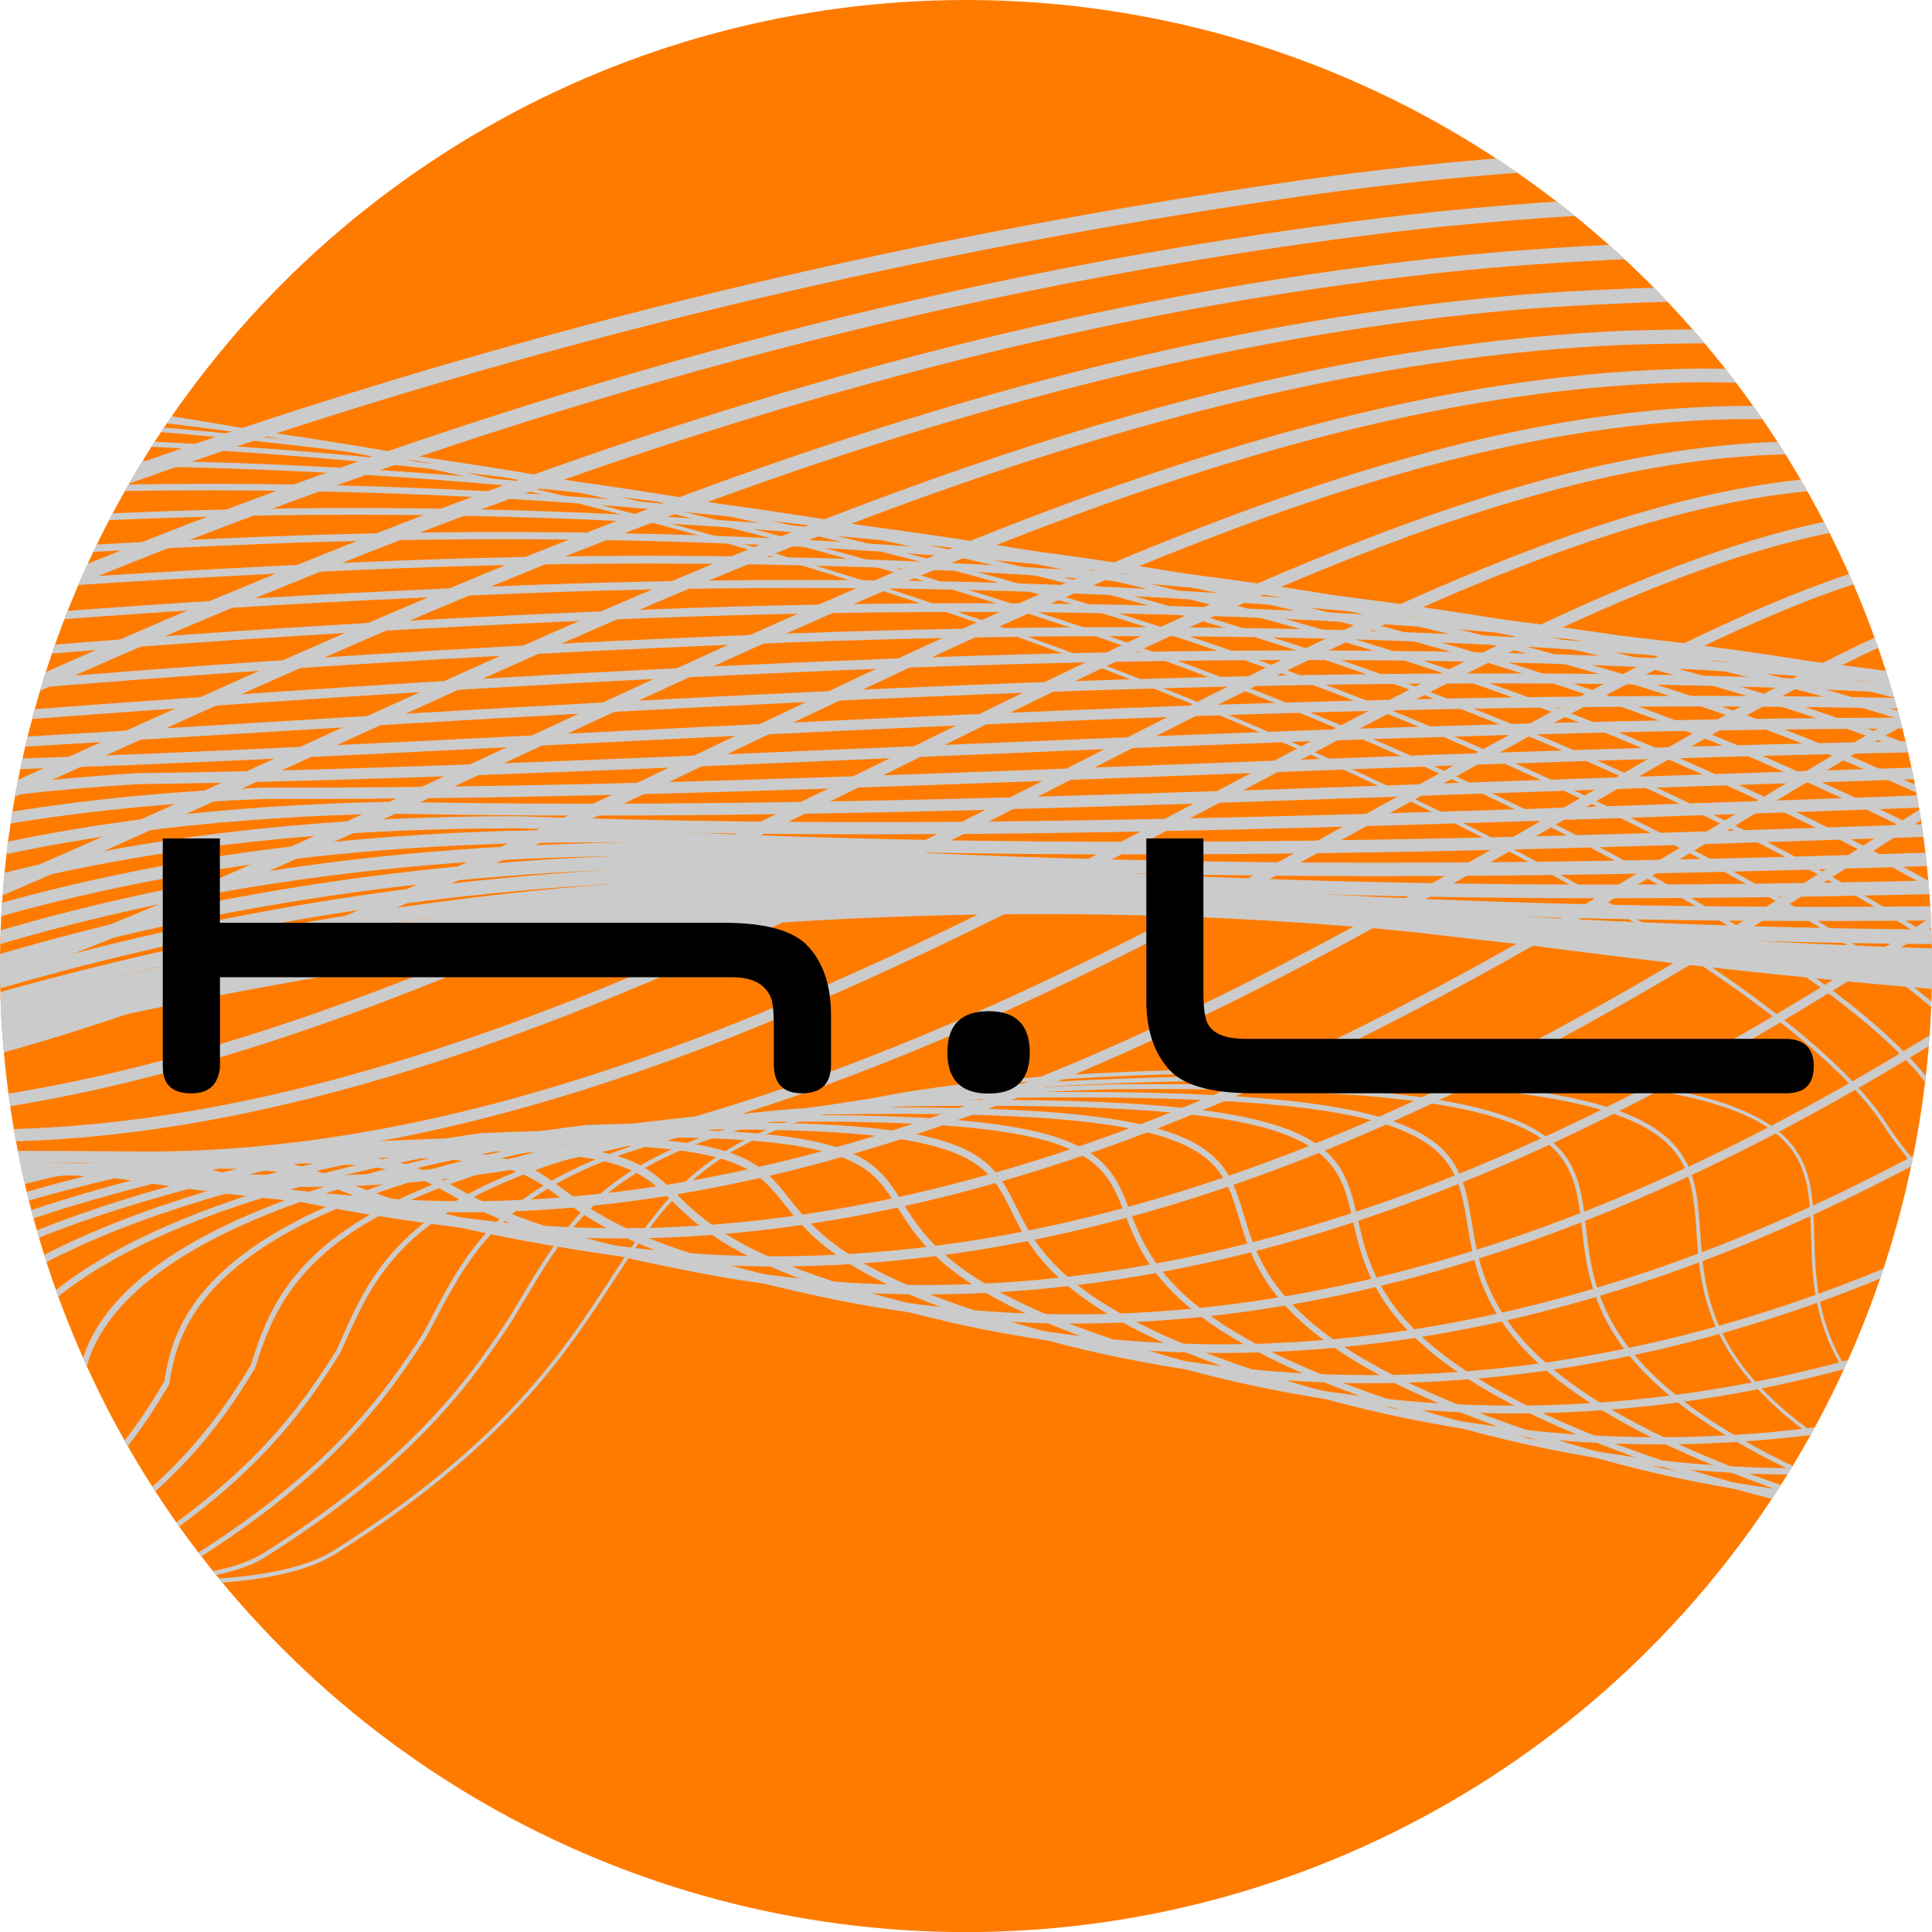 <?xml version="1.0" encoding="utf-8"?>
<!-- Generator: Adobe Illustrator 26.2.0, SVG Export Plug-In . SVG Version: 6.00 Build 0)  -->
<svg version="1.1" id="Livello_1" xmlns="http://www.w3.org/2000/svg" xmlns:xlink="http://www.w3.org/1999/xlink" x="0px" y="0px"
	 viewBox="0 0 195.59 195.59" style="enable-background:new 0 0 195.59 195.59;" xml:space="preserve">
<style type="text/css">
	.st0{fill:#FF7B00;}
	.st1{clip-path:url(#SVGID_00000106840864930055965830000011272318247104945541_);}
	.st2{fill:#CBCBCB;}
	.st3{fill-rule:evenodd;clip-rule:evenodd;}
	.st4{fill:#00AAFF;}
	.st5{fill:#26FF00;}
	.st6{fill:#FC4FE3;}
	.st7{fill:#00F7EE;}
</style>
<circle class="st0" cx="97.8" cy="97.8" r="97.8"/>
<g>
	<defs>
		<circle id="SVGID_1_" cx="97.8" cy="97.8" r="97.8"/>
	</defs>
	<clipPath id="SVGID_00000053538103090288798140000017947198178706402462_">
		<use xlink:href="#SVGID_1_"  style="overflow:visible;"/>
	</clipPath>
	<g style="clip-path:url(#SVGID_00000053538103090288798140000017947198178706402462_);">
		<path class="st2" d="M268.26,168.74c-16.19,0-34.72-3.13-55.21-11.64c-12.93-5.37-21.34-11.03-25.69-17.28
			c-3.77-5.43-3.9-10.37-4.02-14.72c-0.14-5.14-0.25-9.2-6.38-12.07c-6.65-3.11-19.77-4.5-42.52-4.5h-0.64
			c-57.94,0.07-62.81,7.54-71.67,21.12c-4.9,7.51-10.99,16.85-28.15,27.65c-12.99,8.18-61.09-1.05-102.99-13.82
			c-41.43-12.63-93.03-33.62-113.6-54.67c-7.2-7.36-9.94-14.17-8.15-20.22c2.44-8.26,13.34-15.06,32.4-20.23
			c21.15-5.73,52.6-9.51,93.46-11.23c29.05-1.22,59.41,0.91,90.22,6.34c26.67,4.7,53.04,11.71,78.38,20.85
			c21.77,7.85,41.83,16.97,58.02,26.37c14.75,8.56,25.11,16.7,29.17,22.92c7.83,12,28.79,27.26,56.3,32.39
			c22.95,4.28,57.98,2.83,94.52-28.39c13.05-11.14,22.33-15.57,25.46-12.14c1.73,1.89,1.17,6.03-1.52,11.37
			c-6.66,13.2-24.67,31.38-49.91,42.23C303.76,164.22,287.7,168.74,268.26,168.74 M213.16,156.72
			c45.01,18.69,80.57,11.39,102.47,1.97c25.16-10.82,43.11-28.92,49.73-42.06c2.6-5.16,3.18-9.12,1.58-10.87
			c-2.97-3.24-12.32,1.31-25.04,12.17c-36.63,31.29-71.76,32.75-94.77,28.46c-27.6-5.15-48.64-20.47-56.51-32.54
			c-7.53-11.55-39.84-32.14-87.02-49.15c-25.33-9.13-51.68-16.14-78.33-20.84c-30.79-5.42-61.13-7.55-90.16-6.33
			c-40.84,1.72-72.27,5.49-93.4,11.22c-18.94,5.13-29.76,11.85-32.16,19.97c-1.74,5.88,0.97,12.54,8.05,19.78
			c13.46,13.77,50.33,35.34,113.46,54.59c50.28,15.33,91.57,20.9,102.75,13.86c17.1-10.76,23.17-20.07,28.04-27.55
			c8.92-13.67,13.83-21.21,71.94-21.27h0.61c48.82,0,48.99,6.75,49.27,16.96C183.91,133.82,184.2,144.69,213.16,156.72"/>
		<path class="st2" d="M254.07,165.46c-15.62,0-33.28-2.92-52.67-10.68c-28.41-11.39-29.13-22.19-29.66-30.07
			c-0.32-4.81-0.58-8.62-6.61-11.27c-6.34-2.79-18.54-4.05-39.37-4.05c-0.85,0-1.71,0-2.59,0.01c-57.45,1-62.76,9.93-70.12,22.29
			c-0.39,0.65-0.78,1.31-1.19,1.98c-4.41,6.75-10.34,14.72-25,23.96c-9.37,5.94-42.88,1.39-85.38-11.57
			c-34.36-10.48-79.86-28.54-104.51-47.77c-11.65-9.08-17.3-17.41-16.8-24.75c0.4-5.88,4.79-11.09,13.05-15.48
			c19.38-9.89,58.08-16.11,115.01-18.49c34.7-1.44,70.57,1.6,106.6,9.04c30.31,6.26,59.89,15.53,85.52,26.8
			c29.47,12.96,51.06,26.76,56.32,36.01c6.94,11.51,26.67,25.47,50.94,29.89c20.95,3.81,52.87,2.13,86.01-27.53
			c11.26-10.14,19.23-14.37,21.85-11.61c1.41,1.48,0.99,4.78-1.2,9.28c-6.1,12.55-24.13,31.33-49.29,42.91
			C292.26,160.22,275.01,165.46,254.07,165.46 M125.76,108.94c20.88,0,33.12,1.27,39.51,4.08c6.26,2.75,6.53,6.88,6.85,11.66
			c0.55,8.19,1.23,18.38,29.41,29.68c45.26,18.12,81.17,9.78,103.32-0.42c25.08-11.54,43.03-30.23,49.1-42.72
			c2.06-4.23,2.52-7.41,1.28-8.72c-0.91-0.96-5.15-2.97-21.37,11.63c-33.24,29.75-65.28,31.44-86.3,27.62
			c-11.56-2.1-22.8-6.44-32.49-12.53c-8.33-5.24-15.15-11.63-18.71-17.54c-5.15-9.04-27.18-23.11-56.14-35.84
			c-25.61-11.26-55.16-20.53-85.45-26.78c-36-7.43-71.84-10.47-106.52-9.03c-56.89,2.37-95.54,8.58-114.88,18.45
			c-8.12,4.31-12.44,9.39-12.82,15.1c-0.48,7.16,5.11,15.35,16.63,24.33c24.62,19.2,70.07,37.23,104.4,47.7
			c42.41,12.94,75.82,17.5,85.11,11.61c14.59-9.2,20.49-17.13,24.87-23.83c0.4-0.66,0.79-1.32,1.18-1.97
			c7.42-12.47,12.78-21.48,70.43-22.48C124.05,108.94,124.91,108.94,125.76,108.94"/>
		<path class="st2" d="M239.84,162.2c-15.02,0-31.81-2.7-50.08-9.73c-27.64-10.67-28.78-20.76-29.61-28.13
			c-1.02-9.03-1.63-14.47-47.61-14.07c-57.22,1.95-62.49,11.98-68.6,23.59c-0.25,0.47-0.5,0.95-0.75,1.42
			c-4.09,6.4-9.6,13.95-23.43,22.68c-8.21,5.25-38.22,0.62-76.45-11.79c-31.04-10.08-72.38-27.35-95.3-45.6
			c-11.62-9.25-17.19-17.68-16.55-25.06c0.53-6.18,5.47-11.56,14.66-15.99c20.83-9.29,59.61-15.17,115.25-17.47
			c34.79-1.43,70.32,1.38,105.59,8.34c30.06,5.93,58.84,14.73,83.21,25.45c28.49,12.53,48.53,25.34,52.29,33.44
			c5.6,10.28,22.57,22.91,44.16,27.11c19.28,3.76,48.62,2.22,78.93-26.41c9.56-9.15,16.28-13.17,18.41-11.04
			c1.08,1.08,0.77,3.6-0.86,7.1c-4.75,10.18-21.61,30.14-48.58,43.41C280.97,156.1,262.41,162.2,239.84,162.2 M117.07,109.75
			c19,0,30.3,1.14,36.37,3.64c6.18,2.54,6.62,6.41,7.12,10.89c0.82,7.24,1.93,17.15,29.33,27.72c45.61,17.54,81.98,8.04,104.46-3.02
			c26.88-13.22,43.66-33.07,48.38-43.19c1.5-3.23,1.85-5.59,0.96-6.48c-1.5-1.5-6.97,0.62-17.88,11.05v0
			c-30.43,28.74-59.9,30.28-79.26,26.51c-10.2-1.99-20.04-5.96-28.45-11.48c-7.29-4.79-13.12-10.57-16-15.87
			c-3.73-8.01-23.68-20.74-52.08-33.23c-24.35-10.71-53.09-19.5-83.13-25.43c-35.25-6.96-70.75-9.76-105.51-8.33
			c-55.6,2.3-94.32,8.17-115.11,17.44c-9.03,4.35-13.88,9.6-14.4,15.58c-0.62,7.18,4.89,15.46,16.37,24.6
			c22.89,18.21,64.18,35.46,95.18,45.53c38.13,12.38,68.02,17.03,76.14,11.83c13.75-8.68,19.23-16.18,23.28-22.52
			c0.25-0.46,0.49-0.93,0.74-1.4c6.17-11.73,11.5-21.86,68.95-23.82C114.09,109.76,115.6,109.75,117.07,109.75"/>
		<path class="st2" d="M3.6,160.04c-29.39,0-109.87-28.8-144.5-56.84c-11.77-9.53-17.34-18.17-16.56-25.67
			c0.68-6.53,6.22-12.1,16.47-16.57c22.34-8.69,61.2-14.23,115.49-16.46c64.96-2.64,134.31,9.23,185.48,31.74
			c27.47,12.08,45.96,23.91,48.28,30.88c4.28,9.02,18.49,20.29,37.34,24.31c11.38,2.42,22.88,1.93,34.17-1.47
			c13.31-4.01,25.99-12.01,37.69-23.79c7.97-8.2,13.49-12,15.14-10.44c0.77,0.73,0.58,2.43-0.53,4.94
			c-4.46,10.03-22.21,30.19-47.73,43.6c-22.97,12.08-60.05,22.9-106.23,5.9c-26.86-9.94-28.42-19.33-29.55-26.19
			c-1.38-8.36-2.21-13.41-46.66-12.84c-57.38,2.95-62.54,14.68-67.09,25.03l-0.31,0.71c-3.78,6.07-8.87,13.19-21.86,21.41
			C10.8,159.48,7.69,160.04,3.6,160.04 M-7.48,44.67c-6.03,0-12.03,0.12-18,0.36c-54.25,2.23-93.06,7.76-115.35,16.43
			c-10.07,4.39-15.51,9.82-16.16,16.13c-0.76,7.28,4.75,15.74,16.36,25.15c18.02,14.59,50.16,30.73,85.96,43.15
			c33.28,11.55,60.26,16.34,67.11,11.91c12.91-8.17,17.96-15.23,21.69-21.22l0.29-0.68c4.61-10.48,9.83-22.36,67.48-25.32
			c44.82-0.57,45.69,4.64,47.12,13.27c1.11,6.72,2.64,15.93,29.24,25.77c46.06,16.95,83.02,6.16,105.91-5.88
			c25.42-13.36,43.08-33.4,47.51-43.36c0.97-2.18,1.2-3.73,0.65-4.26c-1.07-1-5.51,1.11-14.56,10.42l0,0
			c-11.75,11.83-24.49,19.87-37.88,23.9c-11.36,3.42-22.92,3.92-34.37,1.48c-18.99-4.05-33.33-15.44-37.68-24.61
			c-2.28-6.86-20.67-18.58-48.02-30.61C113.4,56.33,52.01,44.67-7.48,44.67"/>
		<path class="st2" d="M-1.34,159.97c-10.21,0-28.94-4.68-51.55-13.11c-31.44-11.72-60.16-26.89-76.84-40.59
			c-12.13-9.96-17.8-18.92-16.87-26.64c0.84-6.93,7.06-12.72,18.5-17.22c23.91-8.09,62.84-13.29,115.72-15.45
			c65.81-2.63,133.9,8.47,182.16,29.69c26.74,11.76,43.27,22.34,44.25,28.32c2.97,7.59,14.68,17.68,30.55,21.48
			c13.05,3.12,38.82,4.14,64.79-24.08c3.07-3.44,10.37-11.3,12.09-9.79c0.48,0.43,0.41,1.41-0.23,2.93
			c-3.27,7.8-20.32,28.5-46.7,43.3c-23.49,13.18-61.31,25.45-108.06,9.05c-26.07-9.21-28.05-17.9-29.49-24.24
			c-1.75-7.7-2.8-12.34-45.71-11.6c-58.19,4.02-62.55,17.52-65.44,26.45l-0.03,0.07c-3.43,5.67-8.11,12.37-20.27,20.08
			C4.14,159.52,1.8,159.97-1.34,159.97 M6.85,47.16c-6.42,0-12.82,0.13-19.21,0.38c-52.84,2.16-91.73,7.35-115.59,15.43
			c-11.23,4.42-17.35,10.06-18.15,16.74c-0.9,7.48,4.7,16.25,16.66,26.07c16.64,13.67,45.31,28.81,76.7,40.52
			c28.99,10.81,52.31,15.55,58.04,11.8c12.04-7.64,16.68-14.26,20.08-19.88c2.93-9.08,7.43-22.76,65.88-26.8
			c43.31-0.75,44.4,4.06,46.21,12.04c1.41,6.21,3.34,14.71,29.15,23.83c46.59,16.34,84.29,4.11,107.71-9.02
			c26.26-14.73,43.22-35.29,46.46-43.03c0.57-1.36,0.57-2.03,0.38-2.2c-0.58-0.5-3.63,0.96-11.45,9.75l0,0
			c-26.14,28.4-52.09,27.37-65.23,24.22c-16.23-3.88-27.83-13.93-30.91-21.84l-0.02-0.07c-0.87-5.68-17.71-16.37-43.94-27.91
			C126.09,58.05,66.41,47.16,6.85,47.16"/>
		<path class="st2" d="M-6.48,159.92c-8.4,0-24.87-4.51-44.44-12.39c-26.96-10.85-52.18-24.91-67.47-37.6
			c-12.78-10.6-18.7-20.06-17.6-28.13c1-7.4,8-13.44,20.79-17.97c25.56-7.5,64.57-12.36,115.95-14.44
			c66.64-2.64,133.49,7.7,178.84,27.64c25.91,11.4,40.56,20.79,40.23,25.8c1.83,6.31,10.76,14.94,23.79,18.57
			c11.66,3.24,34.65,4.59,57.67-22.85c3-3.77,8.2-9.96,9.25-9.11c0.39,0.32,0.09,1.09,0,1.34c-2.12,5.42-19.3,26.61-45.46,42.23
			c-24.14,14.4-62.86,28.27-110.24,12.53c-25.27-8.49-27.66-16.46-29.41-22.28c-2.11-7.04-3.39-11.29-44.78-10.37
			c-59.92,5.24-62.51,21.15-63.49,27.15l-0.04,0.12c-3.11,5.32-7.37,11.59-18.69,18.79C-2.57,159.6-4.24,159.92-6.48,159.92
			 M21.33,49.64c-6.84,0-13.7,0.13-20.56,0.4c-51.34,2.08-90.31,6.93-115.83,14.42c-12.56,4.44-19.43,10.32-20.4,17.45
			c-1.06,7.8,4.79,17.06,17.38,27.5c34.52,28.64,106.8,55.27,116.24,48.96c11.18-7.11,15.41-13.3,18.48-18.54
			c1.01-6.17,3.85-22.34,63.98-27.6c41.79-0.93,43.12,3.49,45.31,10.79c1.71,5.69,4.05,13.49,29.05,21.89
			c80.99,26.92,136.9-31.56,147.29-43.56c5.63-6.5,7.92-10.57,7.94-11.38c-0.48,0.07-2.74,1.74-8.53,9.01l-0.01,0
			c-23.2,27.66-46.4,26.3-58.17,23.03c-9.9-2.75-21.74-10.36-24.19-19.05l-0.02-0.07l0.01-0.07c0.44-4.6-14.47-14.02-39.88-25.2
			C138.79,59.78,80.87,49.64,21.33,49.64"/>
		<path class="st2" d="M-12.04,159.97c-6.54,0-20.29-4.21-36.83-11.44c-22.37-9.79-44-22.52-57.85-34.04
			c-13.87-11.55-20.26-21.77-18.97-30.37c1.19-7.96,9.06-14.29,23.39-18.83c27.35-6.91,66.43-11.43,116.19-13.43
			c67.48-2.63,133.09,6.93,175.52,25.59c15.58,6.85,34.52,16.18,36.23,21.69c0.18,0.59,0.18,1.13-0.02,1.62
			c0.82,5.02,7.09,12.15,17.23,15.57c5.85,1.98,18.37,4.29,32.58-4.57c8.37-7.09,14.7-13.75,18.76-18.45
			c5.15-7.34,5.5-7.09,5.67-6.96l0.21,0.15l-0.1,0.33c-0.22,0.62-2.14,3.29-5.54,7.19c-0.26,0.37-0.52,0.75-0.8,1.15l-0.01,0.01
			c-6.06,8.12-12.17,13.6-18,17.22c-5.73,4.85-12.36,9.86-19.73,14.51c-24.91,15.72-64.69,31.31-112.7,16.29
			c-24.45-7.75-27.26-15.02-29.32-20.32c-2.48-6.39-3.97-10.24-43.87-9.15c-24.32,2.59-41.82,7.23-52.02,13.81
			c-8.71,5.62-9.7,11.17-9.51,13.98l0.01,0.12l-0.06,0.1c-2.78,4.96-6.63,10.82-17.11,17.51C-9.38,159.74-10.51,159.97-12.04,159.97
			 M35.96,52.11c-7.31,0-14.66,0.14-22.05,0.43c-49.72,2-88.77,6.51-116.07,13.41c-14.08,4.45-21.81,10.61-22.95,18.28
			c-1.55,10.36,9.34,21.86,18.73,29.69c30.79,25.63,90.1,49.77,97.41,44.75c10.31-6.58,14.12-12.32,16.86-17.19
			c-0.36-6.62,5.11-22.36,62.09-28.41c40.3-1.1,41.85,2.9,44.42,9.55c2.01,5.18,4.76,12.28,28.94,19.95
			c47.83,14.97,87.46-0.56,112.28-16.22c6.23-3.93,11.87-8.07,16.86-12.12c-13.04,6.78-24.3,4.63-29.79,2.78
			c-10.44-3.52-16.89-10.99-17.65-16.23l-0.02-0.12l0.05-0.11c0.16-0.34,0.17-0.72,0.03-1.16c-1.28-4.11-14.03-11.67-35.89-21.29
			C151.49,61.5,95.39,52.11,35.96,52.11 M289.09,99.85c-2.5,2.59-5.41,5.43-8.69,8.4C283.26,105.96,286.17,103.19,289.09,99.85"/>
		<path class="st2" d="M-17.93,160.07c-4.72,0-15.32-3.68-28.69-10.06c-17.84-8.53-35.21-19.3-47.64-29.56
			c-10.84-8.95-23.37-22.08-21.49-33.86c1.38-8.65,10.24-15.33,26.35-19.85c29.3-6.33,68.46-10.51,116.42-12.42
			c68.31-2.63,132.69,6.17,172.2,23.54c21.52,9.46,32.2,15.8,32.66,19.35c0.05,0.4,0,0.98-0.49,1.5
			c-0.03,4.44,4.73,9.81,11.17,12.56c4.85,2.08,9.45,2.55,13.71,1.94c14.08-10.58,24.01-20.96,29.22-26.41
			c3.29-3.44,3.67-3.81,4.03-3.43c0.38,0.4,0.28,0.68-3.91,8l-0.01,0.02c-6.84,10.68-14.61,17.69-23.1,20.84
			c-1.9,0.71-3.84,1.21-5.78,1.5c-6.83,5.14-14.63,10.33-23.34,15.04c-33.41,18.04-67.66,22.12-101.82,12.13
			c-23.61-7.02-26.84-13.57-29.2-18.36c-2.84-5.74-4.55-9.21-42.97-7.93c-46.31,5.82-56.76,18.21-59.1,23.27
			c-0.89,1.92-1.08,3.79-0.53,5.13l0.08,0.18l-0.09,0.17c-2.46,4.61-5.89,10.04-15.54,16.22
			C-16.24,159.91-16.97,160.07-17.93,160.07 M50.78,54.59c-7.84,0-15.76,0.15-23.74,0.46c-47.93,1.91-87.06,6.08-116.31,12.4
			c-15.83,4.45-24.54,10.94-25.87,19.27c-1.44,9.02,5.91,20.47,21.24,33.12c28.7,23.69,73.09,42.51,77.8,39.12
			c9.42-6.03,12.83-11.32,15.24-15.81c-0.56-1.53-0.34-3.56,0.61-5.61c2.39-5.16,12.97-17.79,59.59-23.65
			c38.81-1.29,40.49,2.12,43.54,8.29c2.31,4.67,5.47,11.07,28.82,18.02c34.02,9.95,68.14,5.88,101.42-12.09
			c8.24-4.45,15.66-9.34,22.21-14.2c-4.47,0.45-8.92-0.21-12.99-1.95c-6.87-2.94-11.73-8.59-11.57-13.44l0-0.17l0.11-0.11
			c0.4-0.36,0.4-0.71,0.37-0.93c-0.29-2.22-6.11-7.28-32.26-18.78C164.17,63.23,109.97,54.59,50.78,54.59 M288.71,84.47
			c-0.62,0.58-1.64,1.65-2.83,2.89c-5.08,5.31-14.64,15.3-28.15,25.61c13.87-2.81,23.96-16.69,27.36-22
			C286.69,88.19,288.11,85.7,288.71,84.47"/>
		<path class="st2" d="M-24.06,160.19c-6.51,0-34.14-13.94-55.52-30.96c-13.41-10.68-28.92-26.27-26.68-39.92
			c1.56-9.52,11.57-16.63,29.76-21.14c31.52-5.76,70.76-9.59,116.65-11.41c69.16-2.63,132.29,5.41,168.87,21.5
			c25.87,11.38,29.18,15.02,29.18,16.92c0,0.63-0.37,1.13-1.1,1.48c-0.78,3.2,1.81,7.36,6.1,9.75c0.86,0.48,1.78,0.89,2.74,1.22
			c10.27-7.73,18.39-15.15,24.02-20.29c6.51-5.95,8.61-7.79,9.47-6.94c0.55,0.54,0.42,1.88-1.86,7.15l-0.01,0.03
			c-10.26,19.77-22.71,23.7-31.51,20.9c-28.23,21.19-72.57,44.62-126.14,30.12c-22.74-6.28-26.39-12.12-29.06-16.38
			c-3.31-5.27-5.12-8.18-42.1-6.72c-52.51,7.65-57.91,23.78-58.35,25.6c-0.35,1.45-0.14,2.69,0.59,3.4l0.22,0.21l-0.14,0.29
			c-2.13,4.26-5.15,9.27-13.97,14.94C-23.15,160.1-23.54,160.19-24.06,160.19 M65.82,57.05c-8.43,0-16.99,0.16-25.65,0.49
			C-5.7,59.36-44.91,63.19-76.39,68.94c-17.89,4.43-27.72,11.34-29.23,20.52c-2.17,13.23,13.16,28.58,26.41,39.12
			c22.99,18.31,53.26,32.76,55.96,30.67c8.51-5.47,11.52-10.29,13.61-14.4c-0.77-0.93-0.98-2.36-0.59-3.99
			c0.5-2.06,2.86-7.5,13.8-13.35c10.6-5.67,25.78-9.98,45.13-12.8c37.35-1.47,39.24,1.55,42.67,7.03
			c2.61,4.17,6.18,9.87,28.69,16.09c53.02,14.35,97-8.63,125.15-29.65c-0.8-0.3-1.56-0.66-2.29-1.07c-4.74-2.65-7.44-7.22-6.4-10.88
			l0.05-0.18l0.15-0.07c0.54-0.23,0.82-0.51,0.82-0.82c0.01-2.35-9.66-7.8-28.75-16.19C176.86,64.95,124.63,57.05,65.82,57.05
			 M246.81,107.9c8.52,2.36,20.35-1.77,30.18-20.72c2.28-5.27,2.12-6.06,2.02-6.18c-0.52-0.46-4.48,3.15-8.66,6.96
			C264.82,93.03,256.86,100.3,246.81,107.9"/>
		<path class="st2" d="M-30.52,160.39c-2.78,0-14.83-6.96-24.91-13.99c-13.6-9.49-44.9-33.72-41.91-53.78
			c1.6-10.76,12.95-18.49,33.74-22.99c34.65-5.27,72.87-8.67,116.88-10.39c70-2.62,131.89,4.64,165.55,19.45
			c21.77,9.58,26.04,12.67,25.87,14.55c-0.08,0.9-1.09,1.21-1.92,1.36c-0.49,0.8-0.71,1.7-0.65,2.63
			c4.64-3.65,8.77-7.08,12.35-10.06c8.7-7.22,13.49-11.2,15.2-9.7c0.86,0.76,0.82,2.68-0.15,6.24l-0.01,0.04
			c-2.32,6.16-8.83,20.5-19.05,20.76c-0.09,0-0.18,0-0.27,0c-4.2,0-7.16-2.55-8.25-5.13c-0.11-0.27-0.21-0.54-0.28-0.81
			c-28.47,22.26-75.53,52.04-133.4,37.71c-21.84-5.55-25.91-10.67-28.89-14.41c-3.67-4.62-5.7-7.16-41.27-5.52
			c-45.66,7.6-56.78,22.14-57.21,27.1c-0.11,1.24,0.35,2.14,1.28,2.54l0.38,0.16l-0.2,0.42c-1.81,3.9-4.41,8.49-12.4,13.66
			C-30.12,160.34-30.29,160.39-30.52,160.39 M81.13,59.52c-9.1,0-18.39,0.17-27.83,0.53c-43.98,1.72-82.19,5.12-116.8,10.39
			c-19.57,4.24-30.66,11.31-32.91,21.02c-2.05,8.82,3.06,19.72,15.21,32.37c19.33,20.15,48.94,36.71,50.81,35.72
			c7.59-4.91,10.21-9.25,11.97-12.96c-1-0.61-1.49-1.75-1.37-3.21c0.36-4.1,5.16-9.22,12.85-13.71
			c10.43-6.08,25.99-10.97,44.99-14.13c35.92-1.66,37.9,0.82,41.83,5.77c2.91,3.66,6.9,8.67,28.53,14.17
			c57.74,14.3,104.72-15.55,133.08-37.75c-0.18-1.34,0.1-2.66,0.83-3.78l0.09-0.13l0.14-0.02c1.39-0.23,1.47-0.62,1.47-0.66
			c0.22-2.41-19.08-10.9-25.42-13.69C189.55,66.67,139.39,59.52,81.13,59.52 M242.27,98.1c0.07,0.3,0.17,0.61,0.3,0.91
			c1.02,2.4,3.85,4.79,7.89,4.68c9.82-0.25,16.15-14.24,18.43-20.26c1.02-3.77,0.77-4.96,0.39-5.3c-1.3-1.15-6.79,3.4-14.39,9.71
			C251.24,90.87,247.02,94.38,242.27,98.1"/>
		<path class="st2" d="M-37.34,160.64c-0.88-0.01-13.76-8.77-25.86-20c-11.39-10.57-25.14-26.12-26.01-40.15
			c-0.9-14.59,12.06-24.49,38.51-29.44c24.33-3.03,62.92-7.29,117.11-9.38c71.91-2.67,131.04,3.68,162.23,17.4
			c5.34,2.35,9.47,4.22,12.65,5.73c10.1-7.74,16.28-12.22,18.95-10.31c1.07,0.77,1.49,2.52,1.27,5.33l-0.01,0.07
			c-3.85,18.23-9.96,19.87-11.74,19.93c-1.73,0.05-3.24-1.06-3.71-2.8c-0.4-1.47-0.05-3.65,2.1-5.35l0.09-0.07h0.11
			c2.05,0,2.32-0.33,2.34-0.37c-0.13-0.86-4.32-3.08-9.31-5.45c-0.64,0.5-1.3,1-1.97,1.51c-23.63,18.16-64.66,49.68-115.7,49.68
			c-8.74,0-17.78-0.93-27.07-3c-20.88-4.81-25.37-9.22-28.66-12.43c-4.18-4.09-6.27-6.15-40.49-4.31
			c-23.36,4.39-36.85,10.62-44.05,15.07c-8.91,5.51-12.02,10.54-11.97,13.17c0.03,1.6,1.23,2,1.94,2.1l0.52,0.07l-0.23,0.55
			c-1.47,3.52-3.63,7.66-10.66,12.27l-0.01,0.17L-37.34,160.64z M97.85,61.95c-10.15,0-20.64,0.2-31.42,0.59
			c-54.16,2.1-92.74,6.35-117.04,9.38c-24.87,4.65-37.63,13.65-37.91,26.73c-0.55,25.99,47.96,59.82,51.13,61.09
			c6.55-4.28,8.78-8.12,10.21-11.42c-1.29-0.36-2.06-1.4-2.08-2.84c-0.05-3.02,3.17-8.27,12.37-13.96
			c7.25-4.48,20.82-10.75,44.31-15.16c34.54-1.85,36.71,0.27,41.03,4.5c3.22,3.16,7.63,7.48,28.33,12.25
			c63.25,14.12,114.64-25.35,142.24-46.56c0.52-0.4,1.03-0.79,1.54-1.18c-4.27-2.01-8.98-4.08-12.16-5.48
			C201.95,68.27,155.33,61.95,97.85,61.95 M248.47,92.47c-1.48,1.21-2.12,2.81-1.72,4.29c0.37,1.37,1.59,2.27,2.99,2.2
			c3.4-0.13,8.09-5.26,11.05-19.24c0.18-2.43-0.12-3.89-0.93-4.47c-2.24-1.62-8.71,3.05-17.74,9.96c7.88,3.77,9.44,5.15,9.28,6.21
			C251.3,92.14,250.44,92.45,248.47,92.47"/>
		<path class="st2" d="M-44.38,160.95l-0.16-0.54l-0.18-0.17c-0.06,0.13-0.03,0.25-0.02,0.28c-0.17-0.42-2.03-2.28-4.18-4.42
			c-11.17-11.11-37.33-37.12-32.23-58.09c3.13-12.85,17.71-21.43,43.34-25.5c31.12-3.07,68.4-6.5,117.34-8.37
			c69.54-2.54,125.53,2.46,154.99,13.74c7.86-5.31,13.35-8.11,16.43-6.46c1.33,0.71,2.15,2.18,2.5,4.49l0.01,0.04v0.05
			c-0.05,4.03-0.27,7.34-0.6,10c4.57,2.21,5.59,3.06,5.45,3.81c-0.12,0.65-0.79,0.9-4.16,0.53c-0.98,0.41-1.75,0.87-2.36,1.34
			c-0.68,2.38-1.44,3.47-2.03,3.55c-0.3,0.04-0.58-0.2-0.66-0.59c-0.12-0.66,0.33-2.14,2.04-3.55c0.3-1.13,0.61-2.6,0.87-4.51
			c-3.8-1.81-8.99-4.1-13.83-6.23c-1.14-0.5-2.33-0.99-3.57-1.47c-3.22,2.19-6.82,4.77-10.74,7.59
			c-29.65,21.3-79.29,56.95-138.87,45.2c-19.85-4.07-24.76-7.76-28.35-10.46c-4.7-3.53-6.84-5.14-39.79-3.1
			c-43.03,9.03-55.28,24.62-54.86,29.27c0.15,1.63,1.73,1.81,2.65,1.77l0.61-0.03l-0.24,0.66c-1.14,3.17-2.88,6.88-9.05,10.98
			l-0.02,0.08L-44.38,160.95z M113.96,64.4c-11.03,0-22.51,0.21-34.4,0.65c-48.92,1.87-86.19,5.3-117.28,8.37
			C-63,77.44-77.37,85.8-80.4,98.26c-4.97,20.39,21.87,47.08,31.98,57.13c2.67,2.65,3.79,3.8,4.22,4.43
			c5.4-3.64,7.15-6.82,8.28-9.77c-1.66-0.12-2.71-1.05-2.85-2.59c-0.25-2.77,2.77-8.16,12.1-14.21
			c7.21-4.68,20.59-11.27,43.45-16.06c33.24-2.06,35.45-0.4,40.29,3.24c3.53,2.66,8.37,6.29,28.07,10.33
			c59.3,11.69,108.78-23.85,138.35-45.08c3.72-2.67,7.1-5.1,10.14-7.18C209.17,69.33,166.89,64.4,113.96,64.4 M250.56,92.89
			c-0.39,0.51-0.6,0.95-0.67,1.24C250.06,93.93,250.29,93.53,250.56,92.89 M252.75,86.92c-0.18,1.32-0.39,2.47-0.62,3.45
			c0.53-0.33,1.15-0.65,1.85-0.94l0.08-0.03l0.08,0.01c2.04,0.22,2.9,0.19,3.26,0.12C256.85,89.01,255.13,88.08,252.75,86.92
			 M235.52,78.26c1.01,0.4,1.99,0.81,2.93,1.22c6.29,2.77,10.67,4.72,13.68,6.16c0.29-2.5,0.51-5.65,0.56-9.62
			c-0.31-1.96-0.98-3.2-2.06-3.77C247.94,70.8,242.71,73.46,235.52,78.26"/>
		<path class="st2" d="M-51.43,161.26l-0.32-0.88c0.03-0.01,0.05-0.03,0.07-0.05c0.26-0.97-2.36-4.77-5.13-8.8
			c-8.68-12.6-23.21-33.7-17.14-51.39c4.69-13.68,21.19-22.49,49.06-26.19c4.3-0.32,8.72-0.66,13.28-1.01
			c27.69-2.12,62.16-4.76,104.29-6.35c57.26-2.06,103.1,0.23,132.92,6.49c7.01-4.08,12.41-6.17,16.02-4.9
			c1.64,0.58,2.91,1.85,3.76,3.78l0.03,0.1c0.49,2.11,0.91,3.98,1.29,5.65c0.13,0.58,0.26,1.14,0.38,1.67
			c0.4,0.17,0.8,0.34,1.19,0.51l4.41,1.93c12.62,5.53,12.96,5.77,12.78,6.59c-0.13,0.6-0.44,0.76-5.58-0.23
			c-2.72,0.49-4.69,1.25-6.12,1.81c-1.71,0.66-2.84,1.1-3.78,0.49c-1.31-0.84-1.97-3.35-3.57-10.36
			c-5.62-2.31-12.55-4.33-20.69-6.05c-5,2.93-10.85,6.89-17.47,11.36c-27.56,18.63-67.46,45.61-114.56,45.61
			c-6.64,0-13.41-0.53-20.31-1.7c-18.7-3.33-24.03-6.31-27.92-8.49c-5.24-2.94-7.4-4.15-39.22-1.89
			c-39.99,9.31-54.47,25.23-53.76,30.3c0.25,1.79,2.48,1.62,3.43,1.46l0.65-0.11l-0.21,0.74c-0.85,2.94-2.13,6.11-7.45,9.7
			C-51.2,161.14-51.3,161.21-51.43,161.26 M131.79,66.82c-12.33,0-25.38,0.24-39.1,0.74c-42.12,1.59-76.58,4.23-104.27,6.35
			c-4.56,0.35-8.98,0.69-13.26,1.01c-27.53,3.65-43.81,12.26-48.38,25.59c-5.88,17.16,8.46,37.98,17.02,50.42
			c3.27,4.75,5.02,7.34,5.33,8.84c4.11-2.94,5.42-5.56,6.21-8c-2.96,0.26-3.57-1.52-3.68-2.34c-0.86-6.13,14.66-22.15,54.45-31.41
			c32.07-2.28,34.29-1.04,39.66,1.97c3.85,2.15,9.11,5.1,27.7,8.41c55.66,9.42,103.02-22.6,134.36-43.79
			c6.19-4.19,11.72-7.92,16.53-10.8C201.82,69.2,170.32,66.82,131.79,66.82 M247.33,80.51c1.35,5.91,2.04,8.48,3.02,9.12
			c0.64,0.42,1.58,0.05,3.15-0.56c1.47-0.57,3.49-1.36,6.32-1.85l0.06-0.01l0.06,0.01c1.7,0.33,2.97,0.55,3.8,0.65
			c-1.79-0.95-5.85-2.73-11.35-5.14l-4.41-1.93C247.77,80.7,247.55,80.61,247.33,80.51 M226.94,73.37
			c7.47,1.62,13.9,3.51,19.21,5.64c-0.08-0.34-0.15-0.69-0.24-1.04c-0.37-1.65-0.79-3.51-1.27-5.6c-0.75-1.69-1.82-2.76-3.25-3.26
			C238.15,67.97,233.27,69.76,226.94,73.37"/>
		<path class="st2" d="M-58.52,161.58l-0.36-0.91c0.14-0.09,0.27-0.18,0.4-0.27c0.1-0.11,0.18-0.25,0.24-0.42
			c0.58-1.76-1.35-6.38-3.59-11.72c-5.12-12.24-12.87-30.75-5.55-46.32c6.76-14.39,25.4-23.32,55.39-26.54
			c10.38-0.55,21.43-1.23,33.13-1.94c24.54-1.5,52.35-3.2,84.67-4.41c44.42-1.58,80.2-1.02,107.04,1.66
			c11.38-6.21,19.77-8.5,24.43-2.66l0.05,0.08c1.43,2.69,2.72,4.98,3.92,6.92c6.68,1.51,12.29,3.26,16.84,5.26
			c4.11,1.81,7.36,3.19,9.73,4.2c5.12,2.18,5.12,2.18,4.98,2.76c-0.14,0.58-0.15,0.58-5.55-0.8l-1.69-0.43
			c-2.21,0.06-4.22,0.22-6,0.36c-7.78,0.62-11.7,0.94-18.79-10.43c-7.81-1.75-17.08-3.16-27.77-4.23
			c-6.01,3.3-12.88,7.7-20.49,12.57c-29.45,18.84-68.62,43.9-113.99,43.9c-5.5,0-11.08-0.37-16.77-1.16
			c-17.35-2.58-23.32-4.96-27.28-6.54c-5.96-2.37-7.97-3.17-38.86-0.66c-39.16,10.04-53.56,26.49-52.69,31.35
			c0.24,1.32,1.83,1.75,4.25,1.14l0.65-0.17l-0.15,0.77c-0.5,2.54-1.36,5.27-5.65,8.29C-58.14,161.37-58.32,161.49-58.52,161.58
			 M151.57,69.18c-14.05,0-29.3,0.29-45.75,0.87c-32.3,1.21-60.12,2.91-84.65,4.41c-11.7,0.72-22.75,1.39-33.12,1.94
			c-29.67,3.19-48.08,11.94-54.7,26.02c-7.1,15.1,0.52,33.32,5.56,45.38c2.23,5.33,3.91,9.35,3.77,11.71
			c2.69-2.18,3.53-4.13,3.98-6.06c-3.67,0.7-4.44-1.18-4.59-2.06c-1.17-6.47,15.68-22.89,53.4-32.55
			c31.12-2.53,33.16-1.72,39.24,0.7c3.92,1.56,9.85,3.92,27.11,6.49c52.24,7.29,97.32-21.56,130.25-42.63
			c7.06-4.51,13.48-8.63,19.2-11.84C194.71,69.98,174.78,69.18,151.57,69.18 M241.98,76.23c6.43,10.03,10.06,9.74,17.51,9.14
			c1.79-0.14,3.81-0.31,6.14-0.35l1.79,0.44c0.12,0.03,0.24,0.06,0.36,0.09c-0.09-0.04-0.18-0.07-0.26-0.11
			c-2.37-1.01-5.62-2.39-9.74-4.2C253.47,79.35,248.2,77.68,241.98,76.23 M214.55,70.88c9.7,1.01,18.19,2.31,25.47,3.89
			c-1.06-1.76-2.19-3.77-3.41-6.07C232.46,63.54,224.87,65.41,214.55,70.88"/>
		<path class="st2" d="M-65.63,161.9l-0.39-0.95c0.3-0.2,0.58-0.41,0.83-0.61c0.9-0.96,1.19-2.63,1.12-4.86
			c-1.35,0.07-2.35-0.25-2.96-0.98c-0.42-0.51-0.83-1.45-0.44-3.06c0.32-1.3,1.09-2.82,2.31-4.48c-0.06-0.37-0.12-0.75-0.19-1.13
			c-2.03-12.12-4.82-28.73,4.25-42.85c9.58-14.91,29.86-23.47,62-26.15c16.35-0.53,34.17-1.43,53.05-2.38
			c19.35-0.98,41.28-2.08,64.98-2.96c29.97-1.05,55.34-1.31,76.45-0.75c15.07-8.36,26.44-12.4,33.75-6.6l0.05,0.05
			c3.75,4.09,7.07,7.21,10.13,9.61c12.44,1.67,21.88,3.96,28.56,6.9c4.63,2.03,7.89,3.36,9.85,4.12c0.96,0.33,1.56,0.56,1.94,0.73
			c0.17,0.06,0.27,0.09,0.3,0.1l-0.01,0.04c0.33,0.17,0.35,0.26,0.36,0.35l0.06,0.31l-0.2,0.21c-0.05,0.05-0.2,0.05-0.44,0
			l-0.03,0.09c-0.15-0.07-2.78-1.06-8.43-2.78c-2.12-0.19-4.16-0.33-6.1-0.47c-9.54-0.66-16.64-1.15-26.2-8.58
			c-11.72-1.56-26.12-2.56-43.38-3.02c-5.88,3.25-12.25,7.13-19.04,11.25c-29.78,18.11-69.63,42.33-113.84,42.33
			c-4.17,0-8.38-0.21-12.62-0.67c-15.6-1.83-21.97-3.5-26.19-4.6c-7.08-1.85-8.55-2.24-38.94,0.58
			c-28.65,8.05-43.63,19.44-49.16,26.61c0.43,2.62,0.8,4.98,0.94,7.01c0.51-0.09,1.07-0.23,1.67-0.42l0.61-0.19l-0.05,0.75
			c-0.15,2.08-0.57,4.29-3.57,6.68C-64.87,161.45-65.22,161.7-65.63,161.9 M-63.19,155.38c0.04,1.21-0.01,2.29-0.19,3.21
			c1.03-1.3,1.31-2.48,1.42-3.48C-62.39,155.23-62.8,155.32-63.19,155.38 M-64.93,148.33c-0.91,1.33-1.46,2.49-1.69,3.4
			c-0.22,0.9-0.14,1.58,0.22,2.02c0.42,0.5,1.2,0.72,2.26,0.67C-64.26,152.67-64.56,150.61-64.93,148.33 M172.27,71.52
			c-15.84,0-33.57,0.35-53.31,1.04c-23.69,0.87-45.62,1.98-64.97,2.96c-18.88,0.95-36.71,1.85-53.04,2.38
			c-31.41,2.62-52.06,11.28-61.34,25.74c-8.82,13.74-6.08,30.07-4.08,42c0.02,0.13,0.04,0.25,0.06,0.38
			c6.53-8,22.95-18.96,49.24-26.34c30.59-2.84,32.09-2.45,39.27-0.58c4.2,1.1,10.54,2.76,26.08,4.58
			c48.96,5.27,93.48-21.79,125.98-41.55c6.25-3.8,12.06-7.33,17.42-10.36C186.9,71.6,179.8,71.52,172.27,71.52 M241.05,75.1
			c8.61,6.17,15.34,6.63,24.18,7.24c1.47,0.1,3.01,0.21,4.62,0.34c-0.81-0.35-1.58-0.69-2.28-1
			C261.28,78.93,252.5,76.74,241.05,75.1 M197.44,70.8c15.69,0.46,28.96,1.37,39.99,2.76c-2.7-2.25-5.6-5.05-8.81-8.56
			C221.96,59.77,211.15,63.4,197.44,70.8"/>
		<path class="st2" d="M-72.74,162.23l-0.42-0.98c2.46-1.73,2.68-3.2,2.59-4.51c-2.96,1.01-5.06,0.93-6.09-0.24
			c-0.43-0.49-0.88-1.41-0.53-3.02c0.67-3.06,3.77-7.33,9.32-11.98c1.75-23.05,7.07-58.69,81.67-63.22
			c22.26-0.3,46.71-1.36,72.59-2.47c14.55-0.63,29.59-1.27,45.66-1.86c14.17-0.49,28.25-0.9,41.83-1.12
			c20.08-11.24,36.16-18.36,47.12-12.55l0.05,0.03c11.05,7.76,19.95,11.97,28.17,14.59c11.15,1.22,20.33,3,26.83,5.53
			c0.39,0.07,0.78,0.14,1.17,0.21c4.9,1.68,10.71,3.84,10.86,4.68l0.06,0.32l-0.21,0.24c-0.15,0.16-0.62,0.65-10.56-3.73
			c-0.5-0.22-1.01-0.43-1.54-0.64c-2.06-0.36-4.09-0.69-6.09-1.02c-7.04-1.16-13.64-2.24-20.74-4.5
			c-19.96-2.17-46.28-2.52-74.9-2.05c-4.37,2.45-8.94,5.1-13.68,7.85c-31.67,18.37-70.61,40.94-113.28,40.94
			c-2.88,0-5.76-0.1-8.67-0.32c-12.96-1.09-19.59-2.07-23.98-2.72c-9.32-1.38-9.32-1.38-39.96,1.86l-0.19,0.02
			c-20.08,6.15-33.4,14.01-41.32,20.66c-0.05,0.67-0.1,1.33-0.14,1.98C-67.76,153-68.25,159.93-72.74,162.23 M-69.77,155.3
			l0.07,0.65c0.01,0.14,0.03,0.28,0.04,0.42c0.96-3.13,1.26-7.4,1.61-12.25c0.03-0.34,0.05-0.69,0.08-1.04
			c-5.2,4.55-7.81,8.44-8.3,10.68c-0.19,0.87-0.1,1.52,0.27,1.94c0.81,0.91,2.89,0.84,5.71-0.21L-69.77,155.3z M171.87,73.97
			c-12.94,0.23-26.32,0.62-39.78,1.09c-16.06,0.58-31.11,1.23-45.66,1.86c-25.89,1.11-50.35,2.17-72.6,2.47
			c-33.81,2.05-56.27,10.41-68.66,25.56c-9.39,11.47-11.16,24.59-12.04,35.73c8.49-6.84,22.16-14.41,41.05-20.19l0.26-0.04
			c30.74-3.25,30.74-3.25,40.16-1.86c4.38,0.65,10.99,1.63,23.93,2.71c45.82,3.35,87.77-20.97,121.48-40.52
			C164.1,78.42,168.06,76.13,171.87,73.97 M256.93,76.99c3.6,0.82,7.16,1.44,10.82,2.05C264.5,78.26,260.88,77.58,256.93,76.99
			 M194.86,72.65c18.51,0,35.51,0.49,49.73,1.8c-7.07-2.69-14.78-6.71-23.98-13.17c-10.29-5.43-25.49,1.01-44.46,11.52
			C182.52,72.7,188.77,72.65,194.86,72.65"/>
		<path class="st2" d="M-79.85,162.56l-0.45-1.02c1.64-1.2,1.55-2.13,1.17-3.2c-3.52,1.39-5.99,1.46-7.16,0.19
			c-0.45-0.48-0.93-1.4-0.61-3.01c0.87-4.41,7.09-11.77,18.52-19.23c7.7-23.5,23.26-53.76,95.09-56.56
			c28.17,0.09,57.52-1.01,91.51-2.31c8.75-0.33,17.73-0.68,26.97-1.01c1.4-0.05,2.79-0.1,4.18-0.14
			c25.7-14.19,47.86-25.49,63.52-19.83l0.04,0.01c24.21,11.39,41.53,15.37,58.27,19.22c3.85,0.89,7.83,1.8,11.8,2.78
			c3.03,1.14,12.8,4.92,13.04,6.32l0.06,0.33l-0.23,0.28c-0.19,0.19-0.71,0.73-8.71-2.79c-18.86-8.29-71.01-7.41-137.57-5.19
			c-1.84,1.02-3.71,2.05-5.59,3.1c-31.97,17.73-71.51,39.66-112.95,39.66c-1.4,0-2.8-0.03-4.2-0.08
			c-8.13-0.39-13.82-0.73-17.97-0.99c-12.49-0.77-12.49-0.77-28.47,1.26c-4.25,0.54-9.64,1.22-16.69,2.08
			c-13.1,4.36-23.5,9.59-31.33,14.69c-0.71,2.16-1.34,4.27-1.95,6.29C-72.33,152.55-74.52,159.76-79.85,162.56 M-78.61,156.91
			l0.18,0.48c0.26,0.67,0.58,1.51,0.47,2.43c3.4-3.33,5.24-9.42,7.48-16.79c0.49-1.62,1-3.3,1.55-5.02
			c-10.77,7.27-16.31,14.17-17.03,17.78c-0.17,0.86-0.06,1.49,0.31,1.9c0.43,0.46,1.95,1.33,6.62-0.6L-78.61,156.91z M26.72,80.88
			c-69.87,2.73-86.01,31.55-93.78,54.56c7.9-4.99,18.11-9.98,30.59-14.12c7.13-0.87,12.51-1.55,16.77-2.09
			c16.06-2.04,16.06-2.04,28.62-1.27c4.15,0.26,9.84,0.6,17.96,0.99c42.74,1.55,83.75-21.2,116.71-39.48
			c1.19-0.66,2.38-1.32,3.56-1.97c-0.64,0.02-1.29,0.04-1.94,0.07c-9.23,0.33-18.21,0.68-26.96,1.01
			C84.26,79.87,54.89,80.98,26.72,80.88 M219.44,74.74c32.28,0,56.41,1.65,68.06,6.78c1.73,0.76,3.11,1.33,4.21,1.75
			c-2-0.94-4.92-2.19-8.95-3.7c-3.92-0.97-7.9-1.88-11.74-2.77c-16.79-3.86-34.14-7.84-58.43-19.27
			c-14.92-5.38-36.14,5.11-60.78,18.65C176.76,75.36,199.63,74.74,219.44,74.74"/>
		<path class="st2" d="M-86.96,162.88l-0.49-1.04c0.21-0.17,0.47-0.43,0.48-0.67c0.02-0.33-0.37-0.82-0.73-1.24
			c-4.09,1.78-6.94,2.02-8.27,0.67c-0.47-0.48-0.97-1.39-0.68-3.03c1.07-6.02,11.78-17.16,30.17-26.92
			c13.46-22.38,37.7-48.23,106.09-49.48c26.43,0.54,54.35-0.11,83.6-1.08c1.2-0.64,2.4-1.27,3.59-1.91
			c30.82-16.4,57.43-30.57,77.99-25.58l0.03,0.01c21.29,6.74,38.71,11.34,54.08,15.4c10.46,2.76,20.35,5.37,29.89,8.25
			c1.58,0.64,15.1,6.15,15.42,8.14l0.06,0.34l-0.25,0.33c-0.24,0.24-0.74,0.74-7.06-2.03c-16.13-7.1-61.75-5.56-130.82-3.25
			l-16.91,0.58c-8.7,0.31-17.3,0.62-25.79,0.9c-32.86,17.46-69.79,36.36-108.22,36.5c-25.94-0.2-26.63-0.08-38.24,1.87
			c-5.06,0.85-12,2.02-23.89,3.66c-7.08,2.55-13.35,5.34-18.84,8.21c-2.44,4.06-4.52,8.01-6.45,11.67
			C-77.05,152.38-80.88,159.64-86.96,162.88 M-87.45,158.54l0.23,0.26c0.59,0.67,1.17,1.34,1.26,2.13
			c5.02-3.44,8.55-10.11,12.91-18.38c1.68-3.18,3.47-6.57,5.51-10.07c-18.22,9.91-27.26,20.56-28.11,25.33
			c-0.15,0.85-0.03,1.48,0.35,1.87c0.49,0.5,2.2,1.39,7.55-1.01L-87.45,158.54z M39.62,82.37c-66.19,1.21-90.7,25.57-104.25,47.33
			c5.27-2.69,11.12-5.26,17.53-7.56c11.97-1.66,18.9-2.82,23.96-3.68c11.68-1.96,12.37-2.08,38.38-1.88
			c37.35-0.14,73.38-18.15,105.59-35.22C92.43,82.29,65.32,82.9,39.62,82.37 M244.84,76.67c25.69,0,43.51,1.31,52.47,5.26
			c2.12,0.93,3.6,1.49,4.58,1.81c-1.99-1.24-6.21-3.42-13.38-6.31c-9.49-2.86-19.37-5.47-29.83-8.23
			c-15.38-4.06-32.81-8.66-54.11-15.41c-20.22-4.89-46.7,9.19-77.36,25.5c-0.45,0.24-0.91,0.48-1.37,0.73
			c7.69-0.26,15.48-0.53,23.35-0.82l16.91-0.58C197.31,77.56,223.74,76.67,244.84,76.67"/>
		<path class="st2" d="M-103.13,163.52c-1.1,0-1.95-0.28-2.52-0.84c-0.49-0.48-1.02-1.4-0.76-3.05c1.2-7.61,17.37-23.64,44.84-35.12
			c18.91-20.67,49.68-41.88,113.66-41.88h0.42c14.79,0.53,29.59,0.68,44.87,0.57c4.11-2.07,8.15-4.14,12.13-6.18
			c32.18-16.48,62.57-32.05,87.17-28.23l0.02,0c42.62,8.82,72.81,16.63,97.87,25.3c8.5,3.63,17.74,8.34,18,10.13l0.05,0.35
			l-0.27,0.37c-0.25,0.25-0.72,0.71-5.61-1.44c-12.34-5.42-47.44-4.13-100.57-2.17c-10.83,0.4-22.41,0.83-34.71,1.23
			c-26.8,0.93-50.89,1.69-73.88,1.87c-29.42,14.83-61.75,29.52-94,31.04c-22.04,0.78-26.06,1.69-34.88,3.7
			c-5.22,1.19-12.37,2.82-26.25,5.01c-1.17,0.46-2.32,0.92-3.45,1.38c-5.68,6.23-10.28,12.4-14.4,17.91
			c-6.45,8.65-12.01,16.11-18.69,19.73l-0.57-1.02c-0.04,0.06-0.05,0.23-0.01,0.3c-0.13-0.22-0.94-0.62-1.41-0.86l-0.23-0.11
			C-99.12,162.85-101.42,163.52-103.13,163.52 M-63.46,126.62c-27.38,11.94-41,27.48-41.92,33.24c-0.14,0.86-0.01,1.47,0.39,1.86
			c0.54,0.53,2.45,1.44,8.51-1.45l0.2-0.1l0.62,0.31c0.81,0.4,1.49,0.74,1.82,1.22c6.19-3.64,11.53-10.8,17.67-19.04
			C-72.46,137.69-68.37,132.2-63.46,126.62 M52.09,83.86c-61.57,0-92.19,19.73-111.12,39.61c0.42-0.17,0.84-0.33,1.27-0.5
			c13.94-2.21,21.07-3.83,26.28-5.02c8.61-1.96,12.93-2.95,35.04-3.73c31.23-1.47,62.61-15.39,91.32-29.78
			c-14.41,0.08-28.39-0.08-42.38-0.59H52.09z M268.54,78.39c18.82,0,31.91,1,38.58,3.94c1.76,0.77,2.88,1.17,3.57,1.38
			c-2.01-1.5-7.36-4.57-16.44-8.44c-24.99-8.65-55.13-16.44-97.71-25.26c-24.3-3.76-54.56,11.73-86.61,28.14
			c-3.24,1.66-6.52,3.34-9.83,5.02c22.23-0.21,45.53-0.95,71.35-1.85c12.29-0.4,23.87-0.83,34.7-1.23
			C231.06,79.17,252.01,78.39,268.54,78.39"/>
		<path class="st2" d="M-112.81,165.6c-1.09,0-1.94-0.27-2.53-0.82c-0.51-0.48-1.07-1.4-0.83-3.09
			c1.12-8.01,18.35-25.63,47.77-37.89c4.16-0.76,7.7-1.47,10.76-2.13c23.77-19.84,59.6-38.91,123.07-37.6
			c2.97,0.15,5.94,0.28,8.91,0.4c5.78-2.79,11.54-5.63,17.26-8.46c34.96-17.28,67.98-33.61,97-31.05l0.02,0
			c41.38,5.17,77.93,13.99,111.74,26.94c7.52,3.36,21.5,10.32,20.75,12.68c-0.21,0.66-0.7,1.07-4.56-0.64
			c-9.39-4.13-36.76-2.9-78.2-1.04c-15.84,0.71-33.81,1.52-53.74,2.16c-33.43,1.14-71.88,2.2-110.08,0.7
			C47.42,98.82,19.7,110.55-8.01,113.15c-19.69,1.62-25.43,3.3-33.39,5.63c-3.94,1.16-8.56,2.51-15.8,4.09
			c-8.82,7.37-15.95,14.86-22.22,21.42c-7.86,8.24-14.66,15.36-21.75,19.23l-0.22,0.12l-0.22-0.12c-0.12-0.04-0.81-0.12-1.42-0.19
			c-0.58-0.07-1.24-0.15-1.86-0.24C-108.23,164.77-110.9,165.6-112.81,165.6 M-59.7,123.41c-2.5,0.52-5.3,1.07-8.44,1.63
			c-30.95,12.91-46.08,30.66-46.95,36.85c-0.12,0.87,0.02,1.48,0.43,1.87c0.59,0.56,2.71,1.49,9.48-1.91l0.14-0.07l0.15,0.02
			c0.64,0.1,1.35,0.18,1.97,0.26c0.82,0.1,1.24,0.15,1.48,0.2c6.89-3.82,13.58-10.83,21.32-18.93
			C-74.3,137.21-67.7,130.3-59.7,123.41 M59.38,85.29c-57.67,0-91.54,17.3-114.4,35.79c5.89-1.35,9.88-2.52,13.35-3.54
			c8.01-2.35,13.8-4.04,33.57-5.67c26.79-2.52,53.65-13.64,79.95-26.21c-2.16-0.09-4.31-0.19-6.47-0.3
			C63.36,85.31,61.35,85.29,59.38,85.29 M77.01,84.57c37.37,1.37,74.88,0.32,107.58-0.79c19.93-0.64,37.89-1.45,53.73-2.16
			c41.56-1.86,69.02-3.1,78.62,1.12c1.13,0.5,1.91,0.78,2.42,0.93c-2.09-1.76-8.47-5.69-19.35-10.55
			C266.28,60.2,229.81,51.4,188.51,46.24c-28.74-2.53-61.66,13.74-96.5,30.96C87.04,79.66,82.03,82.13,77.01,84.57"/>
		<path class="st2" d="M-122.52,167.71c-1.03,0-1.91-0.24-2.54-0.81c-0.53-0.48-1.12-1.42-0.91-3.14
			c0.97-7.85,18.22-26.3,46.9-39.12c13.54-2.84,20.41-5.29,26.46-7.46c1.85-0.66,3.65-1.3,5.54-1.92
			c23.28-14.47,54.19-27.04,97.75-29.52c7.39-3.4,14.76-6.93,22.06-10.43c37.93-18.18,73.8-35.35,107.75-34.16h0.01
			c44.76,2.75,85.85,12.1,125.61,28.58c10.32,4.79,24.48,12.59,23.73,14.96c-0.27,0.83-1.15,0.77-3.51-0.27
			c-7.04-3.09-28.38-1.88-60.7-0.04c-18.51,1.05-41.54,2.37-67.9,3.21c-35.2,1.18-76.93,2.02-119.47-0.72
			c-9.64-0.37-18.74-0.28-27.35,0.2C27.36,97.9,3.51,107.47-19.63,110.84c-13.71,1.84-20.91,3.67-26.99,5.66
			c-15.61,9.71-27.78,20.27-38.07,29.19c-8.77,7.61-16.34,14.18-23.6,18.18c-1.16,0.42-3.44,0.72-5.26,0.85
			C-116.45,166.22-119.95,167.71-122.52,167.71 M-51.79,118.28c-0.16,0.06-0.33,0.12-0.49,0.18c-6.09,2.17-12.99,4.63-26.49,7.46
			c-29.14,13.05-45.27,31.42-46.09,38.03c-0.11,0.88,0.05,1.5,0.48,1.88c0.65,0.59,2.97,1.53,10.46-2.39l0.19-0.06
			c1.71-0.12,4.02-0.41,5.04-0.77c7.08-3.91,14.61-10.44,23.34-18.01C-76.07,136.55-65.25,127.17-51.79,118.28 M47.3,87.28
			c-38.84,2.73-67.35,13.6-89.34,26.45c5.27-1.45,11.93-2.84,22.28-4.22C2.2,106.32,24.85,97.48,47.3,87.28 M66.56,85.28
			c3.83,0,7.75,0.07,11.77,0.23c42.52,2.74,84.21,1.9,119.39,0.72c26.34-0.84,49.37-2.15,67.88-3.2c33.61-1.91,53.9-3.07,61.15,0.12
			c0.53,0.23,0.94,0.4,1.27,0.51c-2.3-2.02-9.49-6.76-22.26-12.68c-39.64-16.44-80.62-25.76-125.27-28.5
			c-33.75-1.16-69.48,15.95-107.29,34.07c-6.3,3.02-12.64,6.06-19.01,9.02C58.19,85.37,62.32,85.28,66.56,85.28"/>
		<path class="st2" d="M-132.22,169.83c-1.04,0-1.92-0.24-2.56-0.8c-0.55-0.48-1.17-1.43-0.98-3.2c0.84-7.89,17.72-26.8,46.05-40.37
			c12.53-3.06,19.28-5.88,25.81-8.6c7.99-3.33,15.53-6.48,32.47-9.71c1.88-0.38,3.78-0.8,5.67-1.25
			c11.13-4.79,23.37-9.02,36.92-12.31c13.49-5.5,27.28-11.94,41.45-18.55c39.38-18.39,80.1-37.4,119.81-37.73h0.01
			c48.97,0.51,94.6,10.4,139.49,30.22c13.59,6.52,27.63,15.03,26.88,17.33c-0.3,0.94-1.43,0.53-2.65-0.01
			c-5.09-2.24-21.53-1.04-46.42,0.79c-20.84,1.53-46.79,3.43-78.84,4.43c-31.8,1.04-74.14,1.79-119.71-1.73
			c-30.8-1.71-57.1,1.12-79.72,6.6c-12.51,5.1-24.78,9.4-36.87,12.3c-28.29,12.17-49.28,27.88-66.1,40.46
			c-9.01,6.74-16.79,12.56-23.88,16.49c-2,0.93-4.79,1.67-6.82,2.14C-125.46,168.07-129.4,169.83-132.22,169.83 M-31.89,108.64
			c-16.38,3.17-23.79,6.25-31.62,9.52c-6.57,2.74-13.36,5.57-25.87,8.62c-28.77,13.79-44.53,32.59-45.23,39.22
			c-0.1,0.9,0.08,1.52,0.52,1.91c0.71,0.62,3.23,1.58,11.45-2.88l0.13-0.05c1.98-0.45,4.74-1.18,6.64-2.06
			c6.99-3.88,14.74-9.68,23.72-16.39C-76.5,134.82-57.24,120.41-31.89,108.64 M-1.25,98.4c-4.47,1.35-8.78,2.81-12.95,4.35
			C-9.91,101.44-5.59,99.98-1.25,98.4 M172.42,38.69c-39.48,0.34-80.1,19.3-119.39,37.64c-11.66,5.44-23.06,10.76-34.26,15.55
			c20.96-4.37,44.89-6.46,72.45-4.92c45.54,3.52,87.84,2.77,119.62,1.73c32.04-1,57.97-2.91,78.8-4.43
			c25.93-1.9,41.57-3.04,46.9-0.71c0.04,0.02,0.08,0.04,0.12,0.05c-2.79-2.43-11.09-8.03-25.18-14.79
			C266.75,49.06,221.25,39.2,172.42,38.69L172.42,38.69z"/>
		<path class="st2" d="M-141.92,171.96c-1.05,0-1.94-0.24-2.59-0.79c-0.58-0.49-1.23-1.45-1.07-3.26
			c0.71-7.92,17.22-27.29,45.21-41.62c11.3-3.24,17.92-6.37,24.93-9.68c8.07-3.82,16.42-7.77,32.34-11.8
			c23.06-6.09,47.62-17.34,73.61-29.26c42.91-19.66,87.28-40,133.83-42.06h0.01c52.75-1.64,104.36,9.07,153.34,31.85
			c16.55,8.16,30.95,17.58,30.22,19.78c-0.3,0.91-1.34,0.46-1.97,0.18c-3.49-1.53-15.79-0.37-34.42,1.39
			c-21.15,2-50.13,4.73-87.51,5.88c-44.85,1.44-82.97,0.57-119.95-2.74c-102.3-7.38-163.74,33.53-204.39,60.61
			c-8.42,5.61-15.69,10.45-22.18,14.07c-2.2,1.12-4.94,2.24-8.42,3.44C-134.46,169.93-138.85,171.96-141.92,171.96 M164.38,34.91
			c-46.35,2.05-90.62,22.34-133.44,41.97C4.9,88.82-19.69,100.09-42.85,106.2c-15.83,4.01-24.12,7.94-32.15,11.74
			c-6.74,3.19-13.71,6.48-24.99,9.71c-28.42,14.55-43.8,33.77-44.39,40.42c-0.08,0.91,0.1,1.55,0.57,1.94
			c0.76,0.65,3.51,1.61,12.46-3.39c3.51-1.22,6.21-2.32,8.35-3.41c6.44-3.59,13.69-8.42,22.09-14.02
			c40.77-27.16,102.41-68.2,205.06-60.79c36.95,3.31,75.04,4.18,119.84,2.74c37.35-1.15,66.3-3.88,87.44-5.88
			c18.15-1.72,29.6-2.79,34.08-1.6c-3.32-2.87-12.86-9.4-28.26-17C268.41,43.96,216.98,33.27,164.38,34.91L164.38,34.91z"/>
		<path class="st2" d="M-151.63,174.11c-1.05,0-1.95-0.24-2.62-0.78c-0.6-0.49-1.29-1.47-1.15-3.32
			c0.59-8.11,17.76-28.34,44.38-42.88c9.92-3.38,16.66-6.92,23.8-10.67c8.54-4.49,17.38-9.13,32.44-14
			c18.56-6.18,38.71-15.35,60.04-25.07c44.87-20.44,95.73-43.6,151-47.72h0c57.39-3.78,113.66,7.49,167.2,33.49
			c18.98,9.58,34.4,20.26,33.73,22.29c-0.28,0.83-1.13,0.45-1.45,0.31c-2.16-0.95-10.89,0.11-24.09,1.72
			c-20.65,2.51-51.86,6.31-94.51,7.6c-43.25,1.35-81.45,0.16-120.2-3.75c-109.79-9.67-184.15,35.7-228.57,62.81
			c-6.81,4.15-12.68,7.74-18,10.72c-3.6,1.92-7.21,3.53-9.97,4.72C-143.49,171.8-148.32,174.11-151.63,174.11 M156.33,31.14
			C101.25,35.24,50.49,58.36,5.7,78.76c-21.36,9.73-41.53,18.91-60.15,25.11c-14.98,4.85-23.77,9.46-32.27,13.93
			c-7.18,3.77-13.96,7.33-23.87,10.7c-26.12,14.27-43,33.87-43.57,41.63c-0.07,0.93,0.13,1.58,0.62,1.98
			c0.82,0.68,3.78,1.65,13.47-3.9c2.79-1.21,6.38-2.81,9.93-4.7c5.29-2.96,11.16-6.54,17.95-10.69
			c44.54-27.18,119.08-72.67,229.24-62.96c38.71,3.91,76.86,5.1,120.07,3.75c42.6-1.29,73.78-5.09,94.41-7.6
			c12.15-1.48,19.67-2.39,23.16-1.99c-3.71-3.18-14.66-10.9-31.69-19.5C269.62,38.61,213.54,27.37,156.33,31.14L156.33,31.14z"/>
		<path class="st2" d="M-161.3,176.28c-1.13,0-2.03-0.26-2.7-0.79c-0.62-0.5-1.35-1.49-1.24-3.39c0.46-8.12,17.26-28.84,43.56-44.14
			c8.39-3.46,15.14-7.33,22.29-11.44c8.67-4.98,18.51-10.62,32.92-16.42c12.7-5.2,26.44-11.56,40.98-18.3
			c47.29-21.92,106.15-49.2,173.66-55.96h0c61.27-5.82,123.88,6.32,181.06,35.12c12.95,6.68,22.22,12.61,27.73,16.41
			c10.15,7.01,9.83,7.97,9.67,8.44c-0.06,0.18-0.32,0.73-1.11,0.39c-1.08-0.47-6.93,0.45-15.02,1.73
			c-18.17,2.87-51.98,8.22-100.24,9.65c-41.2,1.26-80.59-0.3-120.44-4.76C10.5,80.47-78.38,131.62-126.12,159.1
			c-3.82,2.2-7.36,4.23-10.61,6.07c-4.1,2.25-7.96,4.22-11.52,6.01C-154.06,174.57-158.43,176.28-161.3,176.28 M148.28,27.36
			C80.96,34.11,22.2,61.34-25.02,83.23c-14.55,6.74-28.3,13.11-41.03,18.32c-14.35,5.77-24.14,11.39-32.78,16.34
			c-7.19,4.12-13.97,8.02-22.36,11.47c-11.6,6.76-22.63,15.4-30.97,24.29c-7.06,7.53-11.58,14.63-11.8,18.54
			c-0.06,0.96,0.17,1.62,0.67,2.02c0.88,0.7,4.06,1.68,14.49-4.43c3.58-1.8,7.43-3.77,11.51-6c3.25-1.83,6.78-3.86,10.6-6.06
			c47.86-27.54,136.93-78.82,256.63-66.44c39.8,4.45,79.15,6.01,120.3,4.76c48.19-1.43,81.96-6.77,100.1-9.64
			c7.34-1.16,11.55-1.81,13.82-1.86c-3.98-3.42-16.52-12.44-35.43-22.19C271.74,33.67,209.35,21.56,148.28,27.36L148.28,27.36z"/>
		<path class="st2" d="M-171.05,178.44c-1.85,0-3.09-0.68-3.68-2.06c-3.2-7.43,16.13-31.32,42.4-47.58
			c6.59-3.37,12.99-7.34,19.77-11.54c9.46-5.86,20.18-12.51,34.42-19.49c3.59-1.78,7.29-3.62,11.09-5.52
			c50.33-25.1,119.27-59.47,207.15-70.22h0c83.38-10.02,152.02,14.46,194.91,36.75c13.92,7.32,24.24,14,30.45,18.32
			c11.22,7.81,10.93,8.66,10.78,9.12L376,86.92l-0.67-0.27c-0.43-0.08-3.3,0.52-6.93,1.29c-14.94,3.15-49.91,10.53-104.99,12.14
			c-39.25,1.16-79.86-0.78-120.69-5.77C10.08,78.64-97.79,139.51-143.85,165.5l-6.76,3.77c-2.37,1.32-4.49,2.5-6.32,3.53
			C-163.21,176.54-167.98,178.44-171.05,178.44 M140.23,23.59C52.55,34.32-16.28,68.64-66.54,93.7c-3.8,1.89-7.5,3.74-11.09,5.52
			c-14.18,6.96-24.88,13.58-34.31,19.43c-6.8,4.21-13.23,8.19-19.81,11.56c-27.97,17.31-44.07,40.16-41.79,45.45
			c0.88,2.04,5.55,1.99,16.05-4.27c1.84-1.03,3.97-2.22,6.34-3.54l6.76-3.77c46.16-26.04,154.26-87.04,287.26-71.34
			c40.77,4.99,81.32,6.92,120.52,5.77c54.98-1.6,89.89-8.97,104.79-12.11c2.81-0.59,4.57-0.96,5.71-1.15
			c-4.14-3.48-18.11-13.84-39.39-25.03C291.73,38,223.33,13.61,140.23,23.59L140.23,23.59z"/>
		<path class="st2" d="M-180.77,180.6c-1.88,0-3.15-0.69-3.77-2.08c-3.94-8.81,19.95-34.69,41.55-48.9
			c2.86-1.88,5.99-3.98,9.37-6.25C-92.18,95.59-5.97,37.77,132.02,18.2c76.99-10.91,141.87,8,182.74,25.8
			c44.29,19.28,70.73,41.46,71,41.68l1.13,0.95l-1.33,0.48c-0.79,0.29-81.08,28.35-229.95,8.68
			c-142.11-18.79-271.98,48.72-321.21,78.62C-172.39,178.53-177.51,180.6-180.77,180.6 M177.67,16.6c-14.59,0-29.78,0.98-45.49,3.21
			C-5.54,39.34-91.59,97.05-132.95,124.78c-3.39,2.27-6.52,4.37-9.38,6.26c-27.64,18.18-43.35,41.51-41.01,46.73
			c0.46,1.03,3.06,3.74,17.11-4.8c49.35-29.96,179.51-97.6,321.98-78.78c77.63,10.26,135.87,7.37,171.06,3.14
			c32.48-3.91,51.82-9.64,56.96-11.29c-5.6-4.47-30.66-23.61-69.53-40.53C281.86,31.41,234.34,16.6,177.67,16.6"/>
	</g>
</g>
<g>
	<path class="st3" d="M100.08,102.37c2.78,0,4.17,1.39,4.17,4.17c0,2.78-1.39,4.17-4.17,4.17c-2.78,0-4.17-1.39-4.17-4.17
		C95.91,103.76,97.3,102.37,100.08,102.37"/>
	<path d="M16.48,108.03V84.88h5.78v8.54h51.02c4.22,0,7.06,0.79,8.52,2.38c1.56,1.67,2.33,4.01,2.33,6.99v4.93v0.05
		c0,1.94-0.98,2.91-2.94,2.91c-1.9,0-2.85-0.97-2.85-2.91v-0.04v-3.84c0-1.1-0.06-1.95-0.18-2.55c-0.48-1.61-1.84-2.41-4.09-2.41
		H22.27v9.12c-0.18,1.76-1.14,2.64-2.89,2.64C17.45,110.68,16.48,109.8,16.48,108.03"/>
	<path d="M180.88,105.17c1.82,0.06,2.74,0.99,2.74,2.78c0,1.82-0.93,2.73-2.78,2.73H126.9c-4.24,0-7.08-0.79-8.52-2.38
		c-1.55-1.7-2.33-4.04-2.33-7V84.88h5.78v15.31c0,1.32,0.06,2.18,0.18,2.6c0.21,1.59,1.57,2.38,4.08,2.38H180.88z"/>
</g>
</svg>
